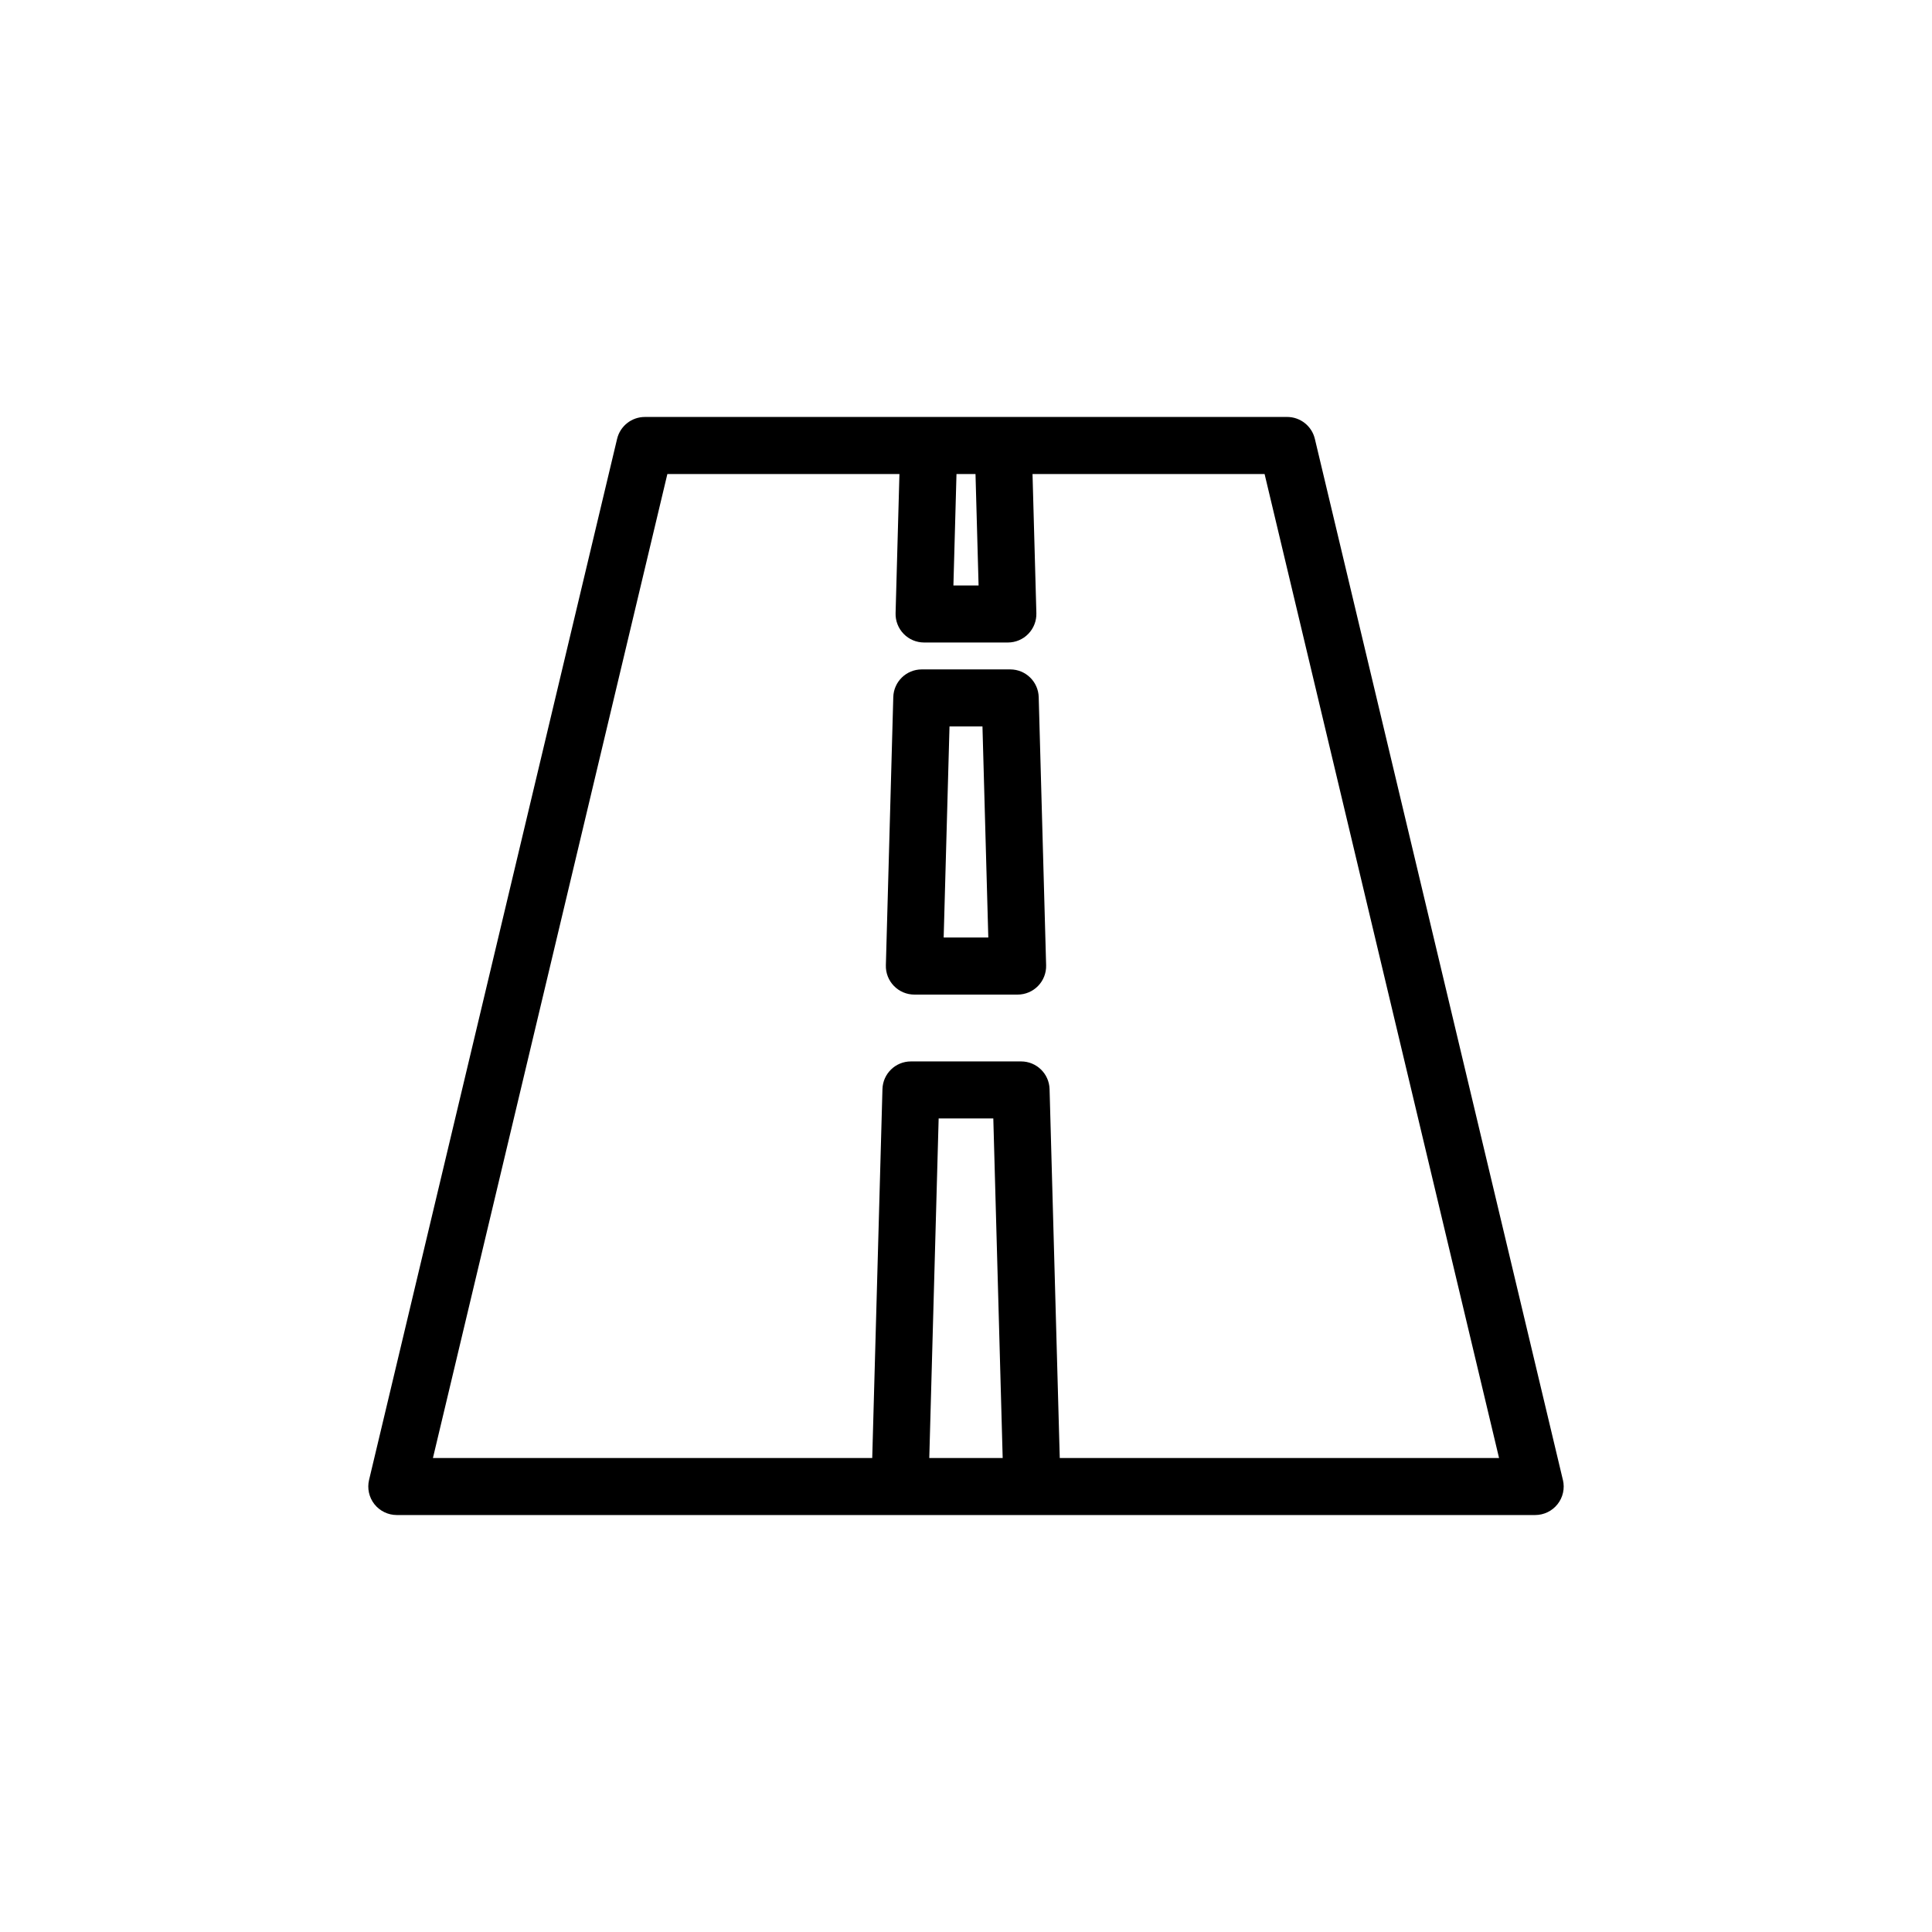 <?xml version="1.0" encoding="UTF-8"?>
<!-- Uploaded to: ICON Repo, www.iconrepo.com, Generator: ICON Repo Mixer Tools -->
<svg fill="#000000" width="800px" height="800px" version="1.1" viewBox="144 144 512 512" xmlns="http://www.w3.org/2000/svg">
 <path d="m558.18 536.19-65.73-275.89c-0.812-3.406-3.856-5.805-7.352-5.805l-170.21 0.004c-3.496 0-6.539 2.402-7.352 5.805l-65.73 275.89c-0.535 2.246-0.012 4.621 1.414 6.434 1.438 1.812 3.621 2.871 5.934 2.871h301.68c2.312 0 4.5-1.059 5.93-2.871 1.438-1.816 1.961-4.184 1.422-6.438zm-160.7-266.57h5.039l0.816 29.535h-6.672zm-7.211 260.77 2.484-89.984h14.484l2.484 89.984zm34.578 0-2.699-97.75c-0.109-4.098-3.461-7.352-7.551-7.352h-29.188c-4.098 0-7.441 3.254-7.551 7.352l-2.707 97.75h-116.42l62.129-260.77h61.5l-1.02 36.879c-0.059 2.039 0.715 4.016 2.137 5.481 1.422 1.465 3.375 2.289 5.414 2.289h22.207c2.039 0 3.996-0.82 5.414-2.289 1.422-1.465 2.195-3.441 2.137-5.481l-1.02-36.879h61.5l62.137 260.77zm-13.129-208.99h-23.438c-4.098 0-7.441 3.254-7.551 7.352l-1.965 71.059c-0.059 2.035 0.715 4.016 2.137 5.477 1.422 1.461 3.375 2.289 5.414 2.289h27.367c2.039 0 3.996-0.828 5.414-2.289 1.422-1.461 2.195-3.441 2.137-5.477l-1.965-71.059c-0.109-4.094-3.457-7.352-7.551-7.352zm-17.637 71.055 1.547-55.941h8.734l1.547 55.941z"/>
</svg>